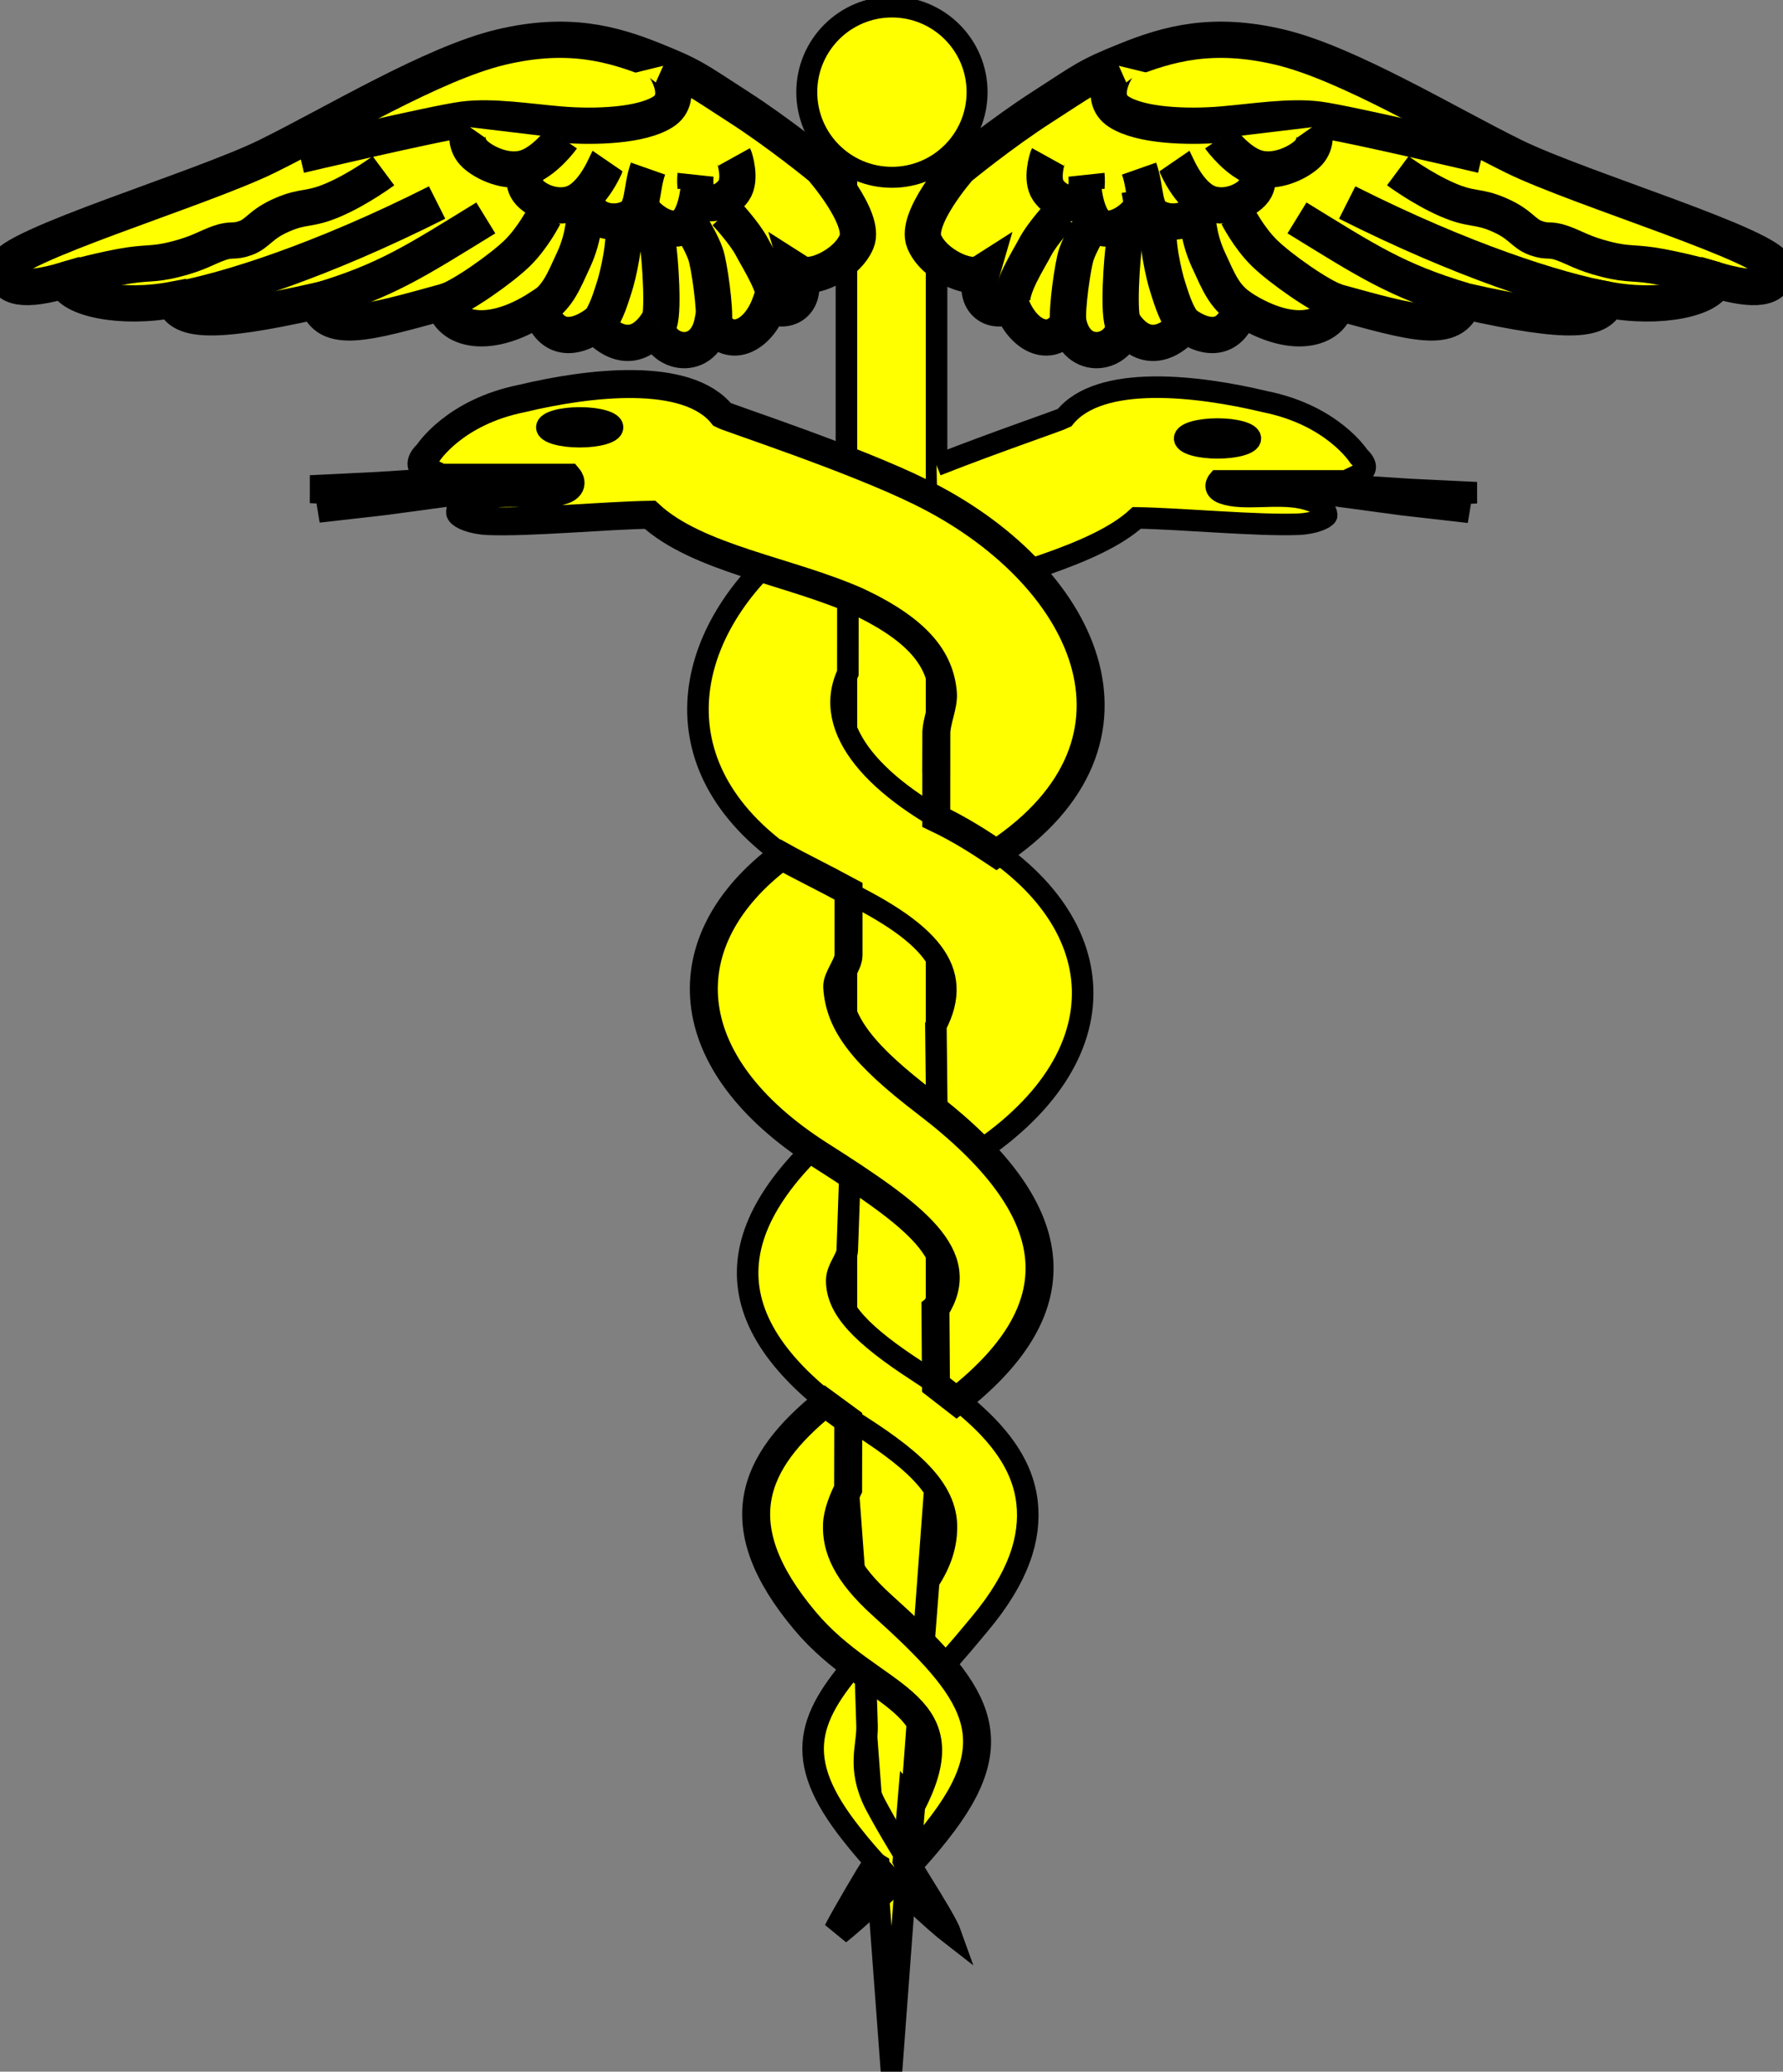 <?xml version="1.0" encoding="UTF-8" standalone="no"?>
<!-- Created with Inkscape (http://www.inkscape.org/) -->
<svg xmlns:dc="http://purl.org/dc/elements/1.1/" xmlns:cc="http://creativecommons.org/ns#" xmlns:rdf="http://www.w3.org/1999/02/22-rdf-syntax-ns#" xmlns:svg="http://www.w3.org/2000/svg" xmlns="http://www.w3.org/2000/svg" xmlns:sodipodi="http://sodipodi.sourceforge.net/DTD/sodipodi-0.dtd" xmlns:inkscape="http://www.inkscape.org/namespaces/inkscape" width="352.192" height="409.185" id="svg3235" version="1.1" inkscape:version="0.48.4 r9939" sodipodi:docname="caduceus.svg">
  <rect width="100%" height="100%" fill="#808080" stroke="none"/>
  <defs id="defs3237"/>
  <sodipodi:namedview id="base" pagecolor="#ffffff" bordercolor="#666666" borderopacity="1.0" inkscape:pageopacity="0.0" inkscape:pageshadow="2" inkscape:zoom="1.3593771" inkscape:cx="176.09586" inkscape:cy="203.94882" inkscape:document-units="px" inkscape:current-layer="g3046" showgrid="false" fit-margin-top="0" fit-margin-left="0" fit-margin-right="0" fit-margin-bottom="0"/>
  <g inkscape:label="Layer 1" inkscape:groupmode="layer" id="layer1">
    <g id="g36779" style="stroke:#000000;stroke-width:4.255;stroke-miterlimit:4;stroke-opacity:1;stroke-dasharray:none;fill:#ffff00">
      <g style="stroke:#000000;stroke-width:4.255;stroke-miterlimit:4;stroke-opacity:1;stroke-dasharray:none;display:inline;fill:#ffff00" inkscape:label="Fond écu" id="layer3">
        <g style="stroke:#000000;stroke-width:4.255;stroke-miterlimit:4;stroke-opacity:1;stroke-dasharray:none;fill:#ffff00" id="g3046">
          <path inkscape:connector-curvature="0" id="path2953" style="fill:#ffff00;fill-opacity:1;stroke:#000000;stroke-width:4.255;stroke-miterlimit:4;stroke-opacity:1;stroke-dasharray:none" d="m185,231.8 0,-91.86 0,-21.17 0,-88.83 -17.81,0 0,88.83 0,21.45 0,91.59 0,28.81 0,28.81 8.903,119.7 8.903,-119.7 0,-28.81 0,-28.81   z " sodipodi:nodetypes="cccccccccccccc"/>
          <path inkscape:connector-curvature="0" d="m232,85.2   c-0.001,1.025 2.906,1.856 6.493,1.856 3.587,0 6.494,-0.831 6.493,-1.856 0.001,-1.025 -2.906,-1.856 -6.493,-1.856 -3.587,0 -6.494,0.831 -6.493,1.856   z " style="fill:#ffff00;fill-opacity:1;fill-rule:evenodd;stroke:#000000;stroke-width:4.255;stroke-linejoin:miter;stroke-miterlimit:4;stroke-opacity:1;stroke-dasharray:none" id="path2099"/>
          <path inkscape:connector-curvature="0" id="path2091" style="fill:#ffff00;fill-opacity:1;fill-rule:evenodd;stroke:#000000;stroke-width:4.255;stroke-linecap:butt;stroke-linejoin:miter;stroke-miterlimit:4;stroke-opacity:1;stroke-dasharray:none" d="m249,94.8 29.53,1.879 13.13,0.638 -15.47,0.813 13.98,3.05 -13.04,-1.484 -17.61,-2.379 -21.92,-1.461 1.948,-4.871 9.462,3.816   z "/>
          <path inkscape:connector-curvature="0" sodipodi:nodetypes="ccccccsscscc" style="fill:#ffff00;fill-opacity:1;fill-rule:evenodd;stroke:#000000;stroke-width:4.255;stroke-linecap:butt;stroke-linejoin:miter;stroke-miterlimit:4;stroke-opacity:1;stroke-dasharray:none" d="m185,91.9   c12.01,-4.73 24.23,-8.844 25.26,-9.383 6.935,-8.679 26.33,-6.364 39.61,-3.185 13.34,2.678 18.51,10.78 18.51,10.78 3.295,3.164 -0.546,3.652 -2.436,4.871   l-25.33,0   c0,0 -1.338,1.583 0.975,2.436 3.966,1.462 10.48,-0.122 15.59,0.975 5.115,1.096 4.871,3.41 4.871,3.41 -0.215,0.537 -2.356,1.607 -5.593,1.737 -8.107,0.326 -23.09,-1.109 -31.91,-1.25 -8.061,7.429 -26.59,11.58 -39.08,16.05   " id="path2103"/>
          <path inkscape:connector-curvature="0" id="path2095" style="fill:#ffff00;fill-opacity:1;fill-rule:evenodd;stroke:#000000;stroke-width:4.255;stroke-linejoin:miter;stroke-miterlimit:4;stroke-opacity:1;stroke-dasharray:none" d="m234,86.6   c-0.001,1.025 2.906,1.856 6.493,1.856 3.587,0 6.494,-0.831 6.493,-1.856 0.001,-1.025 -2.906,-1.856 -6.493,-1.856 -3.587,0 -6.494,0.831 -6.493,1.856   z "/>
          <path inkscape:connector-curvature="0" style="fill:#ffff00;fill-opacity:1;fill-rule:evenodd;stroke:#000000;stroke-width:4.255;stroke-linecap:butt;stroke-linejoin:miter;stroke-miterlimit:4;stroke-opacity:1;stroke-dasharray:none" d="m182,330.9 1.454,-18.59   c2.553,-3.878 3.429,-7.271 3.497,-10.38 0.176,-8.008 -7.047,-14.09 -19.1,-21.62 -27.62,-19.35 -26.31,-38.93 0.451,-60.23   l-0.946,26.89   c-0.056,1.579 -2.048,3.605 -2.078,5.861 -0.075,5.658 4.878,10.84 16.11,18.12 12.5,8.1 20.43,16.06 21.49,25.87 0.743,6.856 -1.537,14.61 -9.377,23.96 -3.633,4.33 -11.86,14.61 -11.5,10.11   z m-11.2,-4.479 0.463,14.37   c0.135,4.183 -2.03,8.238 1.548,15.44 5.282,10.01 13.71,22.07 15.05,25.87 -2.569,-1.987 -12.38,-10.53 -19.65,-19.83 -12.03,-15.17 -8.732,-23.32 2.593,-35.84   z m14.39,-94.42 -0.328,-29.43   c5.723,-10.96 -0.984,-18.68 -20.44,-27.78 -33.58,-16.94 -31.99,-43.99 -13.63,-62.73   l16.69,5.457 -0.01,15.44   c-5.317,11.16 5.707,23.06 23.96,31.88 28.52,16.22 31.3,43.99 -0.168,63.98 -1.719,1.092 -6.04,5.067 -6.062,3.18   z " id="path2097" sodipodi:nodetypes="ccsccsssssscscccccccccccss"/>
          <g id="g2079" style="stroke:#000000;stroke-width:4.255;stroke-miterlimit:4;stroke-opacity:1;stroke-dasharray:none;fill:#ffff00">
            <g id="g2932" style="fill:#ffff00;fill-opacity:1;stroke:#000000;stroke-width:5.525;stroke-miterlimit:4;stroke-opacity:1;stroke-dasharray:none">
              <path inkscape:connector-curvature="0" d="m104,94.1 -29.53,1.879 -13.13,0.638 15.47,0.813 -13.98,3.05 13.04,-1.484 17.61,-2.379 21.92,-1.461 -1.948,-4.871 -9.462,3.816   z " style="fill:#ffff00;fill-opacity:1;fill-rule:evenodd;stroke:#000000;stroke-width:5.525;stroke-linecap:butt;stroke-linejoin:miter;stroke-miterlimit:4;stroke-opacity:1;stroke-dasharray:none" id="path9140"/>
              <path inkscape:connector-curvature="0" d="m119,85.9   c0.002,1.025 -2.906,1.856 -6.493,1.856 -3.587,0 -6.494,-0.831 -6.493,-1.856 -0.002,-1.025 2.906,-1.856 6.493,-1.856 3.587,0 6.494,0.831 6.493,1.856   z " style="fill:#ffff00;fill-opacity:1;fill-rule:evenodd;stroke:#000000;stroke-width:5.525;stroke-linejoin:miter;stroke-miterlimit:4;stroke-opacity:1;stroke-dasharray:none" id="path10916"/>
              <path inkscape:connector-curvature="0" id="path2925" style="fill:#ffff00;fill-opacity:1;fill-rule:evenodd;stroke:#000000;stroke-width:5.525;stroke-linecap:butt;stroke-linejoin:miter;stroke-miterlimit:4;stroke-opacity:1;stroke-dasharray:none" d="m180,356.5 -0.911,10.9 0.389,0.781   c1.936,-2.096 3.839,-4.299 5.614,-6.57 14.59,-18.39 7.817,-27.7 -10.83,-44.53 -7.152,-6.458 -9.1,-11.31 -8.936,-15.96 0.081,-2.283 1.173,-4.959 2.197,-7.008   l0.03,-13.63 -4.599,-3.375   c-14.33,11.61 -19.87,24.06 -3.943,43.03 13.11,15.62 31.42,15.42 21.48,35.45 -0.16,0.303 -0.323,0.609 -0.488,0.916   z m-6.672,17.93 -0.352,-5.714 -0.132,-0.08   c-0.58,0.881 -5.946,9.87 -7.409,12.81 1.25,-0.967 4.343,-3.614 7.896,-7.014   z m11.45,-115.9 0.102,15.03 4.051,3.143   c24.07,-18.86 21.31,-38.02 -5.959,-58.84 -12.38,-9.455 -17.14,-15.5 -17.6,-22.91 -0.11,-1.756 2.238,-4.449 2.239,-6.294   l0.002,-12.63   c-5.154,-2.801 -9.337,-4.791 -13.21,-6.955 -22.05,16.51 -21.15,40.8 7.653,59.1 18.87,12 29.43,19.9 22.73,30.35   z m0.175,-113.4 -0.014,16.46   c4.862,2.323 8.396,4.647 11.89,6.968 33.56,-22.27 17.54,-55.39 -15.01,-71.39 -13.55,-6.672 -37.7,-14.52 -39.15,-15.27 -6.935,-8.679 -26.33,-6.364 -39.61,-3.185 -13.34,2.678 -18.51,10.78 -18.51,10.78 -3.295,3.164 0.546,3.652 2.436,4.871   l25.33,0   c0,0 1.338,1.583 -0.975,2.436 -3.966,1.462 -10.48,-0.122 -15.59,0.975 -5.115,1.096 -4.871,3.41 -4.871,3.41 0.215,0.537 2.356,1.607 5.593,1.737 8.107,0.326 23.09,-1.109 31.91,-1.25 9.403,8.672 27.56,11.1 41.09,17.15 11.98,5.656 16.18,11.38 16.77,17.98 0.237,2.628 -1.305,5.394 -1.308,8.35   z " sodipodi:nodetypes="ccccsscccsccccccccccsssccsccccscccccsscsccss"/>
            </g>
            <path inkscape:connector-curvature="0" d="m121,84.4   c0.001,1.025 -2.906,1.856 -6.493,1.856 -3.587,0 -6.494,-0.831 -6.493,-1.856 -0.001,-1.025 2.906,-1.856 6.493,-1.856 3.587,0 6.494,0.831 6.493,1.856   z " style="fill:#ffff00;fill-opacity:1;fill-rule:evenodd;stroke:#000000;stroke-width:4.255;stroke-linejoin:miter;stroke-miterlimit:4;stroke-opacity:1;stroke-dasharray:none" id="path2943"/>
          </g>
        </g>
        <g style="stroke:#000000;stroke-width:5.525;stroke-miterlimit:4;stroke-opacity:1;stroke-dasharray:none;fill:#ffff00" id="g5867">
          <g style="fill:#ffff00;fill-opacity:1;stroke:#000000;stroke-width:7.162;stroke-miterlimit:4;stroke-opacity:1;stroke-dasharray:none" id="g2325">
            <path inkscape:connector-curvature="0" d="m350.8,53   c-0.368,-4.268 -38.52,-15.6 -51.75,-22.09 -13.2,-6.487 -32.78,-18.4 -46.26,-21.6 -13.25,-3.145 -22.02,-0.685 -30.24,2.617 -7.909,3.179 -8.284,3.799 -16.54,9.1 -8.258,5.296 -16.51,12.09 -16.51,12.09 0,0 -8.811,10.01 -6.962,14.56 1.846,4.553 8.909,7.791 11.35,6.239 -1.975,6.771 3.524,8.172 5.803,6.133 2.454,6.712 8.297,9.028 11.33,3.583 1.666,8.113 10.29,6.421 11.1,0.527 4.716,6.731 10.17,2.307 11.92,-0.094 5.57,3.943 9.548,2.078 11,-3.336 11.26,7.291 18.65,3.606 18.91,-1.115 15.29,4.201 23.29,6.613 25.23,-0.187 21.48,4.849 27.03,3.858 28.31,-0.246 10.31,1.977 20.59,-0.203 21.33,-3.884 7.626,2.278 12.32,1.944 11.95,-2.289   z " style="fill:#ffff00;fill-opacity:1;fill-rule:evenodd;stroke:#000000;stroke-width:7.162;stroke-linecap:butt;stroke-linejoin:miter;stroke-miterlimit:4;stroke-opacity:1;stroke-dasharray:none" id="path10141"/>
            <path inkscape:connector-curvature="0" d="m221,13   c-0.283,0.126 -4.352,6.264 -0.009,9.067 4.343,2.804 13.64,3.078 20.13,2.544 6.391,-0.525 13.69,-1.745 19.4,-0.982 5.823,0.778 32.26,7.014 32.26,7.014   " style="fill:#ffff00;fill-opacity:1;fill-rule:evenodd;stroke:#000000;stroke-width:7.162;stroke-linecap:butt;stroke-linejoin:miter;stroke-miterlimit:4;stroke-opacity:1;stroke-dasharray:none" id="path11049"/>
            <path inkscape:connector-curvature="0" d="m245,60.7   c-3.255,-2.306 -4.231,-4.886 -6.35,-9.488 -2.121,-4.599 -2.133,-8.916 -2.133,-8.916   " style="fill:#ffff00;fill-opacity:1;fill-rule:evenodd;stroke:#000000;stroke-width:7.162;stroke-linecap:butt;stroke-linejoin:miter;stroke-miterlimit:4;stroke-opacity:1;stroke-dasharray:none" id="path11051"/>
            <path inkscape:connector-curvature="0" d="m234,64.1   c-1.811,-2.035 -2.853,-5.96 -3.374,-7.508 -0.534,-1.59 -2.596,-9.738 -1.482,-13.02   " style="fill:#ffff00;fill-opacity:1;fill-rule:evenodd;stroke:#000000;stroke-width:7.162;stroke-linecap:butt;stroke-linejoin:miter;stroke-miterlimit:4;stroke-opacity:1;stroke-dasharray:none" id="path11053"/>
            <path inkscape:connector-curvature="0" d="m222,64.2   c-1.263,-1.553 -0.351,-13.71 0.058,-15.88 0.398,-2.119 1.699,-5.225 1.699,-5.225   " style="fill:#ffff00;fill-opacity:1;fill-rule:evenodd;stroke:#000000;stroke-width:7.162;stroke-linecap:butt;stroke-linejoin:miter;stroke-miterlimit:4;stroke-opacity:1;stroke-dasharray:none" id="path11055"/>
            <path inkscape:connector-curvature="0" d="m211,63.7   c-0.318,-2.583 0.873,-11.32 1.633,-13.51 0.746,-2.136 2.41,-4.876 2.41,-4.876   " style="fill:#ffff00;fill-opacity:1;fill-rule:evenodd;stroke:#000000;stroke-width:7.162;stroke-linecap:butt;stroke-linejoin:miter;stroke-miterlimit:4;stroke-opacity:1;stroke-dasharray:none" id="path11057"/>
            <path inkscape:connector-curvature="0" d="m200,60   c-0.597,-2.939 3.129,-8.626 4.515,-11.28 1.429,-2.727 5.119,-6.679 5.119,-6.679   " style="fill:#ffff00;fill-opacity:1;fill-rule:evenodd;stroke:#000000;stroke-width:7.162;stroke-linecap:butt;stroke-linejoin:miter;stroke-miterlimit:4;stroke-opacity:1;stroke-dasharray:none" id="path11059"/>
            <path inkscape:connector-curvature="0" d="m264,59.6   c-3.174,-0.963 -11.09,-6.548 -14.2,-9.574 -3.122,-3.039 -5.327,-7.376 -5.327,-7.376   " style="fill:#ffff00;fill-opacity:1;fill-rule:evenodd;stroke:#000000;stroke-width:7.162;stroke-linecap:butt;stroke-linejoin:miter;stroke-miterlimit:4;stroke-opacity:1;stroke-dasharray:none" id="path11061"/>
            <path inkscape:connector-curvature="0" d="m289.2,59.4   c-13.47,-4.028 -19.18,-7.87 -33.01,-16.36   " style="fill:#ffff00;fill-opacity:1;fill-rule:evenodd;stroke:#000000;stroke-width:7.162;stroke-linecap:butt;stroke-linejoin:miter;stroke-miterlimit:4;stroke-opacity:1;stroke-dasharray:none" id="path11063"/>
            <path inkscape:connector-curvature="0" d="m317.5,59.2   c-10,-1.85 -28.37,-7.6 -51.39,-19.2   " style="fill:#ffff00;fill-opacity:1;fill-rule:evenodd;stroke:#000000;stroke-width:7.162;stroke-linecap:butt;stroke-linejoin:miter;stroke-miterlimit:4;stroke-opacity:1;stroke-dasharray:none" id="path11065"/>
            <path inkscape:connector-curvature="0" d="m338.9,55.3   c0,0 -5.347,-1.556 -10.75,-2.575 -5.403,-1.019 -6.214,-0.334 -10.86,-1.501 -4.65,-1.167 -6.152,-2.307 -8.705,-3.21 -2.612,-0.923 -2.81,-0.109 -5.255,-1.006 -2.493,-0.915 -2.864,-2.691 -7.231,-4.588 -4.368,-1.896 -5.246,-0.826 -10.25,-2.999 -4.994,-2.173 -9.738,-5.696 -9.738,-5.696   " style="fill:#ffff00;fill-opacity:1;fill-rule:evenodd;stroke:#000000;stroke-width:7.162;stroke-linecap:butt;stroke-linejoin:miter;stroke-miterlimit:4;stroke-opacity:1;stroke-dasharray:none" id="path11067"/>
            <path inkscape:connector-curvature="0" d="m207,31   c-0.09,0.163 -1.483,4.421 0.07,6.633 1.554,2.211 4.258,2.987 6.142,2.21 1.885,-0.778 1.398,-5.321 1.398,-5.321   " style="fill:#ffff00;fill-opacity:1;fill-rule:evenodd;stroke:#000000;stroke-width:7.162;stroke-linecap:butt;stroke-linejoin:miter;stroke-miterlimit:4;stroke-opacity:1;stroke-dasharray:none" id="path11069"/>
            <path inkscape:connector-curvature="0" d="m214,37.2   c0,0 0.512,6.203 3.259,7.593 2.747,1.386 6.36,-1.371 7.462,-2.835 1.098,-1.463 0.708,-2.389 0.361,-4.443   " style="fill:#ffff00;fill-opacity:1;fill-rule:evenodd;stroke:#000000;stroke-width:7.162;stroke-linecap:butt;stroke-linejoin:miter;stroke-miterlimit:4;stroke-opacity:1;stroke-dasharray:none" id="path11071"/>
            <path inkscape:connector-curvature="0" d="m225,33.3   c1.455,4.141 0.77,8.212 3.433,9.633 2.608,1.397 5.59,0.844 7.093,-0.384 1.544,-1.264 1.836,-3.303 1.836,-3.303   " style="fill:#ffff00;fill-opacity:1;fill-rule:evenodd;stroke:#000000;stroke-width:7.162;stroke-linecap:butt;stroke-linejoin:miter;stroke-miterlimit:4;stroke-opacity:1;stroke-dasharray:none" id="path11073"/>
            <path inkscape:connector-curvature="0" d="m232,31.8   c0.078,0.114 2.273,5.981 6.041,8.001 3.739,2.008 8.738,-0.301 9.916,-2.535 1.15,-2.179 -0.42,-4.026 -1.04,-4.761   " style="fill:#ffff00;fill-opacity:1;fill-rule:evenodd;stroke:#000000;stroke-width:7.162;stroke-linecap:butt;stroke-linejoin:miter;stroke-miterlimit:4;stroke-opacity:1;stroke-dasharray:none" id="path11075"/>
            <path inkscape:connector-curvature="0" d="m241,27.3   c0.156,0.229 3.475,4.734 7.231,5.863 3.751,1.128 8.107,-0.998 9.936,-2.7 1.872,-1.742 1.752,-4.236 0.982,-5.336   " style="fill:#ffff00;fill-opacity:1;fill-rule:evenodd;stroke:#000000;stroke-width:7.162;stroke-linecap:butt;stroke-linejoin:miter;stroke-miterlimit:4;stroke-opacity:1;stroke-dasharray:none" id="path11077"/>
          </g>
          <path style="fill:#ffff00;fill-opacity:1;stroke:#000000;stroke-width:4.142" d="m193,18.2   c0,9.284 -7.528,16.82 -16.82,16.82 -9.284,0 -16.82,-7.528 -16.82,-16.82 0,-9.284 7.528,-16.82 16.82,-16.82 9.284,0 16.82,7.528 16.82,16.82   z " id="path12758"/>
          <g id="g5833" style="fill:#ffff00;fill-opacity:1;stroke:#000000;stroke-width:7.162;stroke-miterlimit:4;stroke-opacity:1;stroke-dasharray:none">
            <path inkscape:connector-curvature="0" id="path5835" style="fill:#ffff00;fill-opacity:1;fill-rule:evenodd;stroke:#000000;stroke-width:7.162;stroke-linecap:butt;stroke-linejoin:miter;stroke-miterlimit:4;stroke-opacity:1;stroke-dasharray:none" d="m0.953,53   c0.368,-4.268 38.52,-15.6 51.75,-22.09 13.2,-6.487 32.78,-18.4 46.26,-21.6 13.25,-3.145 22.02,-0.685 30.24,2.617 7.909,3.179 8.284,3.799 16.54,9.1 8.258,5.296 16.51,12.09 16.51,12.09 0,0 8.811,10.01 6.962,14.56 -1.846,4.553 -8.909,7.791 -11.35,6.239 1.975,6.771 -3.524,8.172 -5.803,6.133 -2.454,6.712 -8.297,9.028 -11.33,3.583 -1.666,8.113 -10.29,6.421 -11.1,0.527 -4.716,6.731 -10.17,2.307 -11.92,-0.094 -5.57,3.943 -9.548,2.078 -11,-3.336 -11.26,7.291 -18.65,3.606 -18.91,-1.115 -15.29,4.201 -23.29,6.613 -25.23,-0.187 -21.48,4.849 -27.03,3.858 -28.31,-0.246 -10.31,1.977 -20.59,-0.203 -21.33,-3.884 -7.626,2.278 -12.32,1.944 -11.95,-2.289   z "/>
            <path inkscape:connector-curvature="0" id="path5837" style="fill:#ffff00;fill-opacity:1;fill-rule:evenodd;stroke:#000000;stroke-width:7.162;stroke-linecap:butt;stroke-linejoin:miter;stroke-miterlimit:4;stroke-opacity:1;stroke-dasharray:none" d="m131,13   c0.283,0.126 4.352,6.264 0.009,9.067 -4.343,2.804 -13.64,3.078 -20.13,2.544 -6.391,-0.525 -13.69,-1.745 -19.4,-0.982 -5.823,0.778 -32.26,7.014 -32.26,7.014   "/>
            <path inkscape:connector-curvature="0" id="path5839" style="fill:#ffff00;fill-opacity:1;fill-rule:evenodd;stroke:#000000;stroke-width:7.162;stroke-linecap:butt;stroke-linejoin:miter;stroke-miterlimit:4;stroke-opacity:1;stroke-dasharray:none" d="m107,60.7   c3.255,-2.306 4.231,-4.886 6.35,-9.488 2.121,-4.599 2.133,-8.916 2.133,-8.916   "/>
            <path inkscape:connector-curvature="0" id="path5841" style="fill:#ffff00;fill-opacity:1;fill-rule:evenodd;stroke:#000000;stroke-width:7.162;stroke-linecap:butt;stroke-linejoin:miter;stroke-miterlimit:4;stroke-opacity:1;stroke-dasharray:none" d="m118,64.1   c1.811,-2.035 2.853,-5.96 3.374,-7.508 0.534,-1.59 2.596,-9.738 1.482,-13.02   "/>
            <path inkscape:connector-curvature="0" id="path5843" style="fill:#ffff00;fill-opacity:1;fill-rule:evenodd;stroke:#000000;stroke-width:7.162;stroke-linecap:butt;stroke-linejoin:miter;stroke-miterlimit:4;stroke-opacity:1;stroke-dasharray:none" d="m130,64.2   c1.263,-1.553 0.351,-13.71 -0.058,-15.88 -0.398,-2.119 -1.699,-5.225 -1.699,-5.225   "/>
            <path inkscape:connector-curvature="0" id="path5845" style="fill:#ffff00;fill-opacity:1;fill-rule:evenodd;stroke:#000000;stroke-width:7.162;stroke-linecap:butt;stroke-linejoin:miter;stroke-miterlimit:4;stroke-opacity:1;stroke-dasharray:none" d="m141,63.7   c0.318,-2.583 -0.873,-11.32 -1.633,-13.51 -0.746,-2.136 -2.41,-4.876 -2.41,-4.876   "/>
            <path inkscape:connector-curvature="0" id="path5847" style="fill:#ffff00;fill-opacity:1;fill-rule:evenodd;stroke:#000000;stroke-width:7.162;stroke-linecap:butt;stroke-linejoin:miter;stroke-miterlimit:4;stroke-opacity:1;stroke-dasharray:none" d="m153,60   c0.597,-2.939 -3.129,-8.626 -4.515,-11.28 -1.429,-2.727 -5.119,-6.679 -5.119,-6.679   "/>
            <path inkscape:connector-curvature="0" id="path5849" style="fill:#ffff00;fill-opacity:1;fill-rule:evenodd;stroke:#000000;stroke-width:7.162;stroke-linecap:butt;stroke-linejoin:miter;stroke-miterlimit:4;stroke-opacity:1;stroke-dasharray:none" d="m87.95,59.6   c3.174,-0.963 11.09,-6.548 14.2,-9.574 3.122,-3.039 5.327,-7.376 5.327,-7.376   "/>
            <path inkscape:connector-curvature="0" id="path5851" style="fill:#ffff00;fill-opacity:1;fill-rule:evenodd;stroke:#000000;stroke-width:7.162;stroke-linecap:butt;stroke-linejoin:miter;stroke-miterlimit:4;stroke-opacity:1;stroke-dasharray:none" d="m62.95,59.4   c13.47,-4.028 19.18,-7.87 33.01,-16.36   "/>
            <path inkscape:connector-curvature="0" id="path5853" style="fill:#ffff00;fill-opacity:1;fill-rule:evenodd;stroke:#000000;stroke-width:7.162;stroke-linecap:butt;stroke-linejoin:miter;stroke-miterlimit:4;stroke-opacity:1;stroke-dasharray:none" d="m34.95,59.2   c10,-1.85 28.37,-7.6 51.39,-19.2   "/>
            <path inkscape:connector-curvature="0" id="path5855" style="fill:#ffff00;fill-opacity:1;fill-rule:evenodd;stroke:#000000;stroke-width:7.162;stroke-linecap:butt;stroke-linejoin:miter;stroke-miterlimit:4;stroke-opacity:1;stroke-dasharray:none" d="m12.95,55.3   c0,0 5.347,-1.556 10.75,-2.575 5.403,-1.019 6.214,-0.334 10.86,-1.501 4.65,-1.167 6.152,-2.307 8.705,-3.21 2.612,-0.923 2.81,-0.109 5.255,-1.006 2.493,-0.915 2.864,-2.691 7.231,-4.588 4.368,-1.896 5.246,-0.826 10.25,-2.999 4.994,-2.173 9.738,-5.696 9.738,-5.696   "/>
            <path inkscape:connector-curvature="0" id="path5857" style="fill:#ffff00;fill-opacity:1;fill-rule:evenodd;stroke:#000000;stroke-width:7.162;stroke-linecap:butt;stroke-linejoin:miter;stroke-miterlimit:4;stroke-opacity:1;stroke-dasharray:none" d="m145,31   c0.09,0.163 1.483,4.421 -0.07,6.633 -1.554,2.211 -4.258,2.987 -6.142,2.21 -1.885,-0.778 -1.398,-5.321 -1.398,-5.321   "/>
            <path inkscape:connector-curvature="0" id="path5859" style="fill:#ffff00;fill-opacity:1;fill-rule:evenodd;stroke:#000000;stroke-width:7.162;stroke-linecap:butt;stroke-linejoin:miter;stroke-miterlimit:4;stroke-opacity:1;stroke-dasharray:none" d="m138,37.2   c0,0 -0.512,6.203 -3.259,7.593 -2.747,1.386 -6.36,-1.371 -7.462,-2.835 -1.098,-1.463 -0.708,-2.389 -0.361,-4.443   "/>
            <path inkscape:connector-curvature="0" id="path5861" style="fill:#ffff00;fill-opacity:1;fill-rule:evenodd;stroke:#000000;stroke-width:7.162;stroke-linecap:butt;stroke-linejoin:miter;stroke-miterlimit:4;stroke-opacity:1;stroke-dasharray:none" d="m128,33.3   c-1.455,4.141 -0.77,8.212 -3.433,9.633 -2.608,1.397 -5.59,0.844 -7.093,-0.384 -1.544,-1.264 -1.836,-3.303 -1.836,-3.303   "/>
            <path inkscape:connector-curvature="0" id="path5863" style="fill:#ffff00;fill-opacity:1;fill-rule:evenodd;stroke:#000000;stroke-width:7.162;stroke-linecap:butt;stroke-linejoin:miter;stroke-miterlimit:4;stroke-opacity:1;stroke-dasharray:none" d="m120,31.8   c-0.078,0.114 -2.273,5.981 -6.041,8.001 -3.739,2.008 -8.738,-0.301 -9.916,-2.535 -1.15,-2.179 0.42,-4.026 1.04,-4.761   "/>
            <path inkscape:connector-curvature="0" id="path5865" style="fill:#ffff00;fill-opacity:1;fill-rule:evenodd;stroke:#000000;stroke-width:7.162;stroke-linecap:butt;stroke-linejoin:miter;stroke-miterlimit:4;stroke-opacity:1;stroke-dasharray:none" d="m111,27.3   c-0.156,0.229 -3.475,4.734 -7.231,5.863 -3.751,1.128 -8.107,-0.998 -9.936,-2.7 -1.872,-1.742 -1.752,-4.236 -0.982,-5.336   "/>
          </g>
        </g>
      </g>
      <g inkscape:label="Meubles" id="g36831" style="stroke:#000000;stroke-width:4.255;stroke-miterlimit:4;stroke-opacity:1;stroke-dasharray:none;fill:#ffff00"/>
    </g>
  </g>
</svg>
